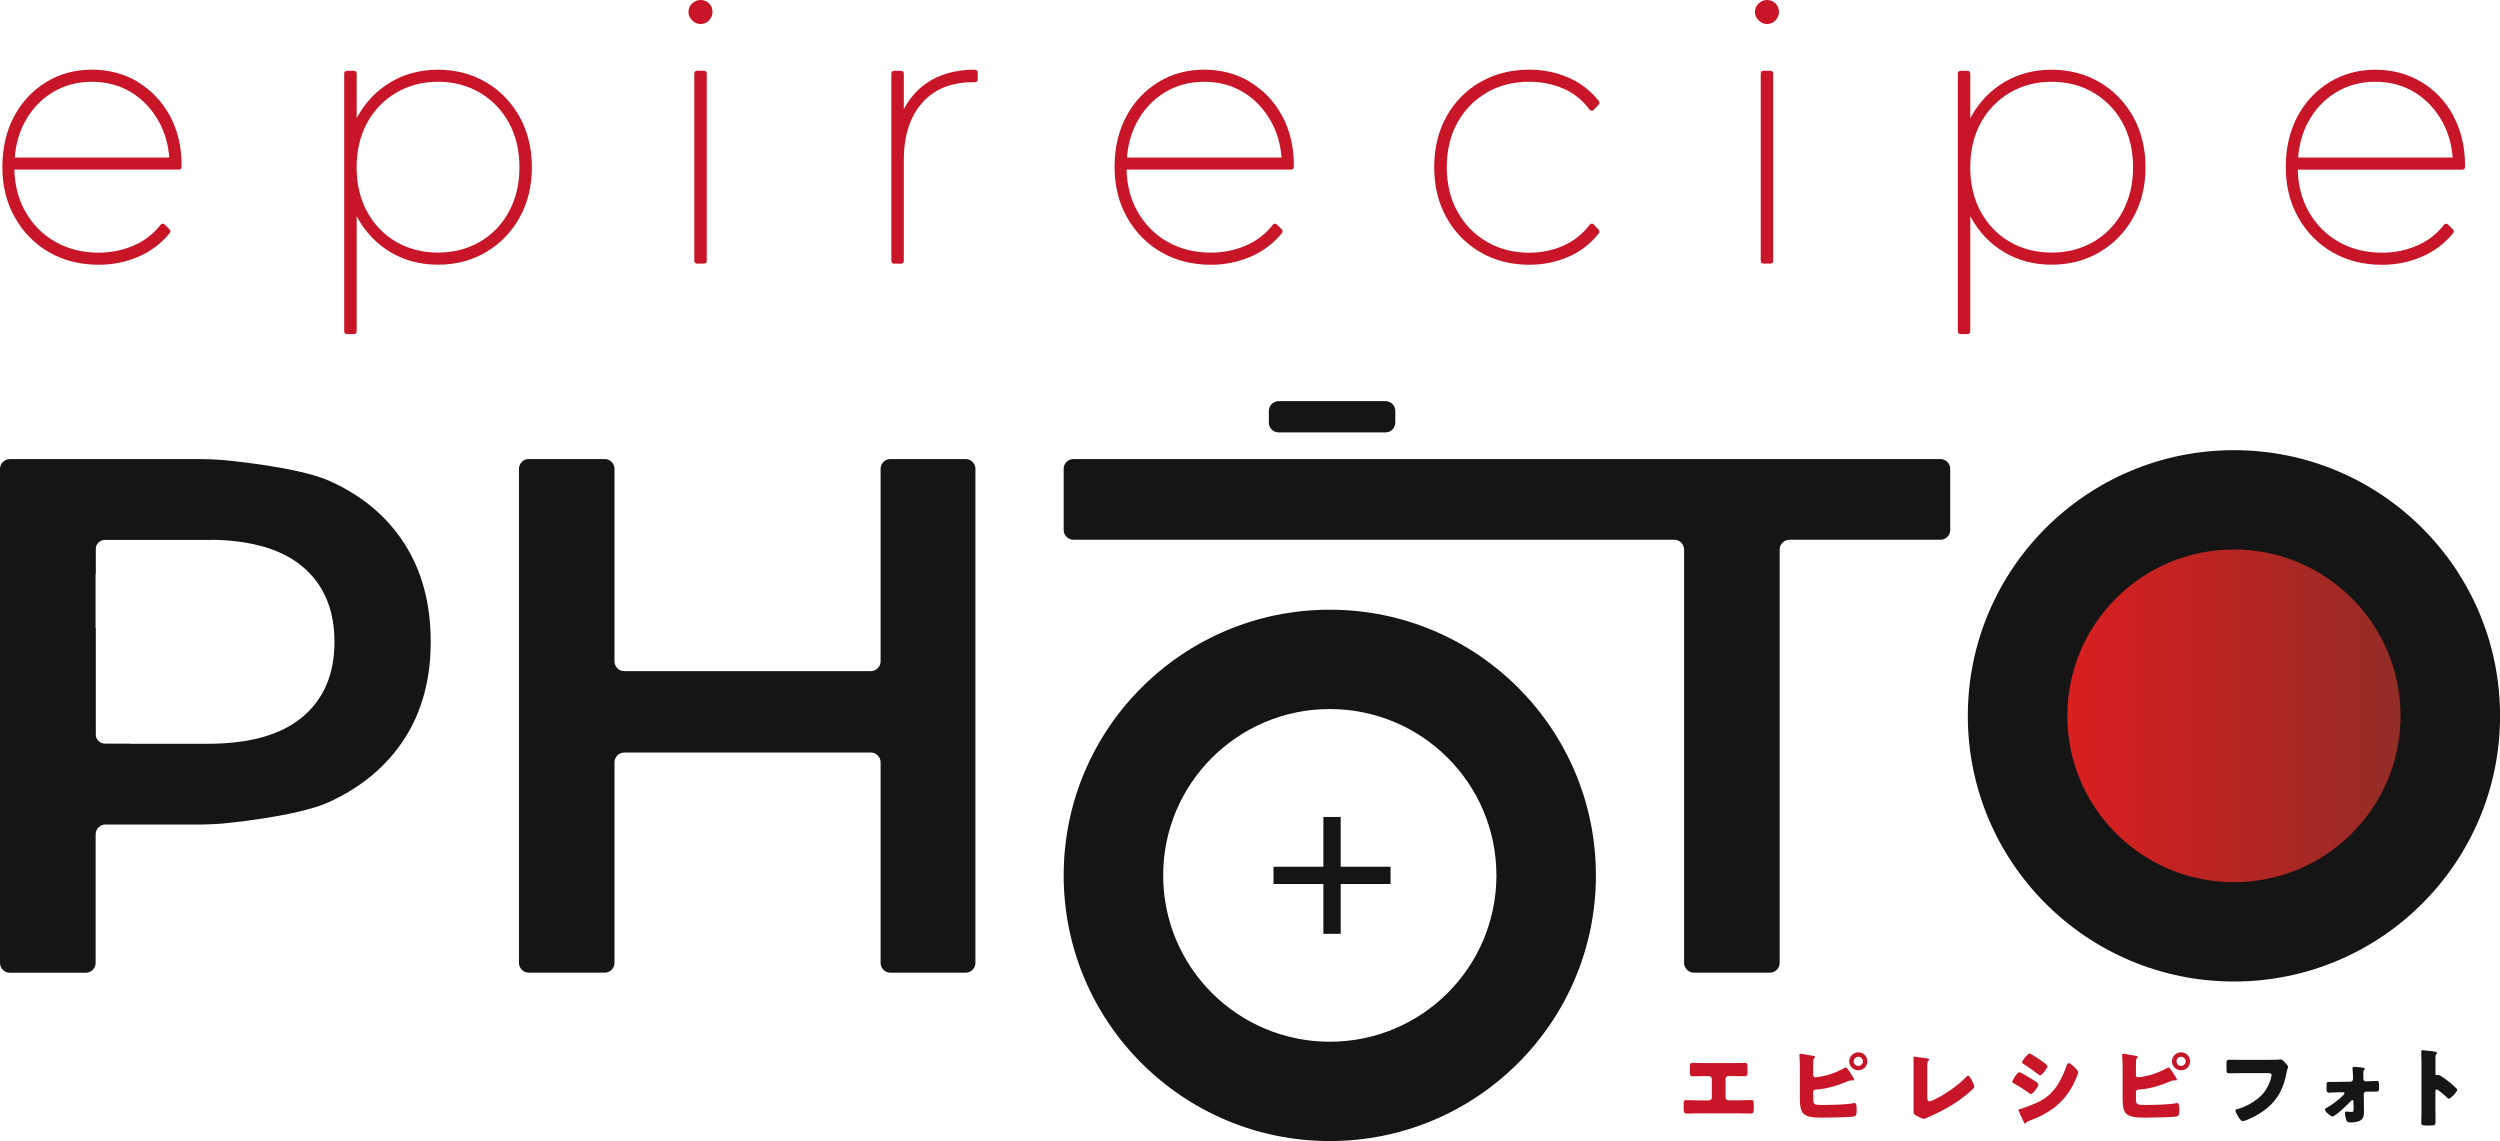 <svg width="436" height="199" viewBox="0 0 436 199" fill="none" xmlns="http://www.w3.org/2000/svg">
<g clip-path="url(#clip0_1866_59977)">
<path d="M302.202 185.404C302.916 185.404 303.611 185.374 304.315 185.374C304.768 185.374 304.768 185.585 304.768 186.46V187.032C304.768 187.454 304.738 187.695 304.255 187.695C303.591 187.695 302.926 187.665 302.242 187.665H301.427C301.155 187.665 300.943 187.876 300.943 188.148V191.423C300.943 191.675 301.155 191.896 301.417 191.896H303.409C304.124 191.896 305.251 191.845 305.423 191.845C305.805 191.845 305.855 191.996 305.855 192.619V193.092C305.855 193.835 305.855 194.207 305.352 194.207C304.919 194.207 304.074 194.167 303.399 194.167H296.082C295.418 194.167 294.572 194.207 294.129 194.207C293.626 194.207 293.626 193.825 293.626 193.092V192.609C293.626 192.006 293.686 191.856 294.049 191.856C294.23 191.856 295.367 191.906 296.072 191.906H298.065C298.316 191.906 298.538 191.695 298.538 191.433V188.158C298.538 187.886 298.326 187.675 298.055 187.675H297.219C296.555 187.675 295.891 187.706 295.226 187.706C294.743 187.706 294.713 187.464 294.713 187.042V186.449C294.713 185.575 294.713 185.374 295.156 185.374C295.871 185.374 296.575 185.404 297.29 185.404H302.182H302.202Z" fill="#C81528"/>
<path d="M316.223 191.253C316.223 192.669 316.233 192.7 317.883 192.7C319.272 192.7 321.919 192.669 323.208 192.398C323.278 192.388 323.339 192.368 323.399 192.368C323.761 192.368 323.792 192.891 323.792 193.423V193.825C323.792 194.227 323.741 194.629 323.339 194.709C322.715 194.86 318.668 194.92 317.773 194.92C316.474 194.92 314.914 194.88 314.33 193.986C313.907 193.353 313.897 192.097 313.897 191.363V186.309C313.897 185.676 313.887 184.691 313.817 184.078V183.957C313.817 183.827 313.938 183.777 314.028 183.777C314.31 183.777 315.77 184.088 316.172 184.138C316.293 184.148 316.535 184.168 316.535 184.329C316.535 184.42 316.474 184.46 316.404 184.54C316.233 184.701 316.223 184.992 316.223 185.475V187.525C316.223 187.736 316.373 187.876 316.585 187.876C317.068 187.876 318.215 187.625 318.729 187.484C319.786 187.183 320.712 186.771 321.678 186.259C321.738 186.228 321.859 186.168 321.919 186.168C322.131 186.168 322.735 187.133 323.188 187.886C323.298 188.047 323.369 188.218 323.369 188.278C323.369 188.409 323.218 188.429 323.127 188.429C323.057 188.429 322.976 188.419 322.845 188.419C322.604 188.419 322.463 188.479 322.211 188.59C320.49 189.313 318.648 189.886 316.766 190.017C316.494 190.037 316.253 190.077 316.223 190.439V191.243V191.253ZM325.664 185.093C325.664 185.967 324.969 186.66 324.094 186.66C323.218 186.66 322.503 185.947 322.503 185.093C322.503 184.239 323.218 183.525 324.094 183.525C324.969 183.525 325.664 184.219 325.664 185.093ZM323.288 185.093C323.288 185.535 323.631 185.897 324.084 185.897C324.536 185.897 324.889 185.535 324.889 185.093C324.889 184.651 324.526 184.299 324.084 184.299C323.641 184.299 323.288 184.661 323.288 185.093Z" fill="#C81528"/>
<path d="M336.122 191.353C336.122 191.715 336.162 192.077 336.514 192.077C336.696 192.077 337.299 191.775 337.642 191.624C338.145 191.413 341.205 189.665 342.815 187.896C342.936 187.776 343.087 187.605 343.238 187.605C343.54 187.605 344.315 189.132 344.315 189.524C344.315 189.695 344.144 189.846 344.023 189.966C343.258 190.71 342.403 191.363 341.547 191.976C339.957 193.081 338.125 194.056 336.343 194.8L335.89 195.011C335.78 195.051 335.588 195.141 335.488 195.141C335.306 195.141 334.29 194.629 334.079 194.508C333.726 194.297 333.726 194.106 333.726 193.745V184.862C333.726 184.741 333.696 184.58 333.696 184.47C333.696 184.379 333.736 184.279 333.857 184.279C333.978 184.279 335.447 184.49 335.759 184.53C336.283 184.601 336.444 184.651 336.444 184.802C336.444 184.862 336.414 184.912 336.363 184.932C336.122 185.143 336.112 185.314 336.112 186.017V191.353H336.122Z" fill="#C81528"/>
<path d="M352.166 186.992C352.407 186.992 354.088 188.017 354.39 188.218C354.692 188.399 355.508 188.881 355.508 189.142C355.508 189.474 354.541 190.8 354.209 190.8C354.098 190.8 353.927 190.68 353.827 190.599C352.921 189.956 352.256 189.524 351.27 188.972C351.109 188.881 350.948 188.801 350.948 188.67C350.948 188.389 351.824 186.992 352.156 186.992H352.166ZM352.317 193.403C352.659 193.333 353.736 192.921 354.129 192.77C355.548 192.227 356.715 191.655 357.782 190.549C359.01 189.293 359.856 187.444 360.44 185.806C360.5 185.646 360.591 185.414 360.822 185.414C361.033 185.414 361.507 185.857 361.688 186.017C361.889 186.218 362.443 186.761 362.443 186.982C362.443 187.183 362.201 187.766 362.11 187.977C360.48 191.906 357.883 193.986 353.968 195.443C353.565 195.594 353.535 195.594 353.344 195.855C353.333 195.895 353.263 195.965 353.213 195.965C353.062 195.965 352.86 195.523 352.81 195.393C352.599 194.971 352.277 194.197 352.085 193.825C352.055 193.765 352.005 193.674 352.005 193.614C352.005 193.483 352.216 193.433 352.327 193.403H352.317ZM356.081 185.033C356.293 185.183 357.088 185.746 357.088 185.957C357.088 186.289 356.101 187.555 355.799 187.555C355.699 187.555 355.498 187.394 355.407 187.314C354.612 186.691 353.786 186.108 352.931 185.575C352.84 185.515 352.639 185.394 352.639 185.274C352.639 184.992 353.635 183.746 353.937 183.746C354.209 183.746 355.749 184.802 356.071 185.033H356.081Z" fill="#C81528"/>
<path d="M372.508 191.253C372.508 192.669 372.518 192.7 374.169 192.7C375.558 192.7 378.205 192.669 379.493 192.398C379.564 192.388 379.624 192.368 379.684 192.368C380.047 192.368 380.077 192.891 380.077 193.423V193.825C380.077 194.227 380.027 194.629 379.624 194.709C379 194.86 374.954 194.92 374.058 194.92C372.76 194.92 371.199 194.88 370.616 193.986C370.193 193.353 370.183 192.097 370.183 191.363V186.309C370.183 185.676 370.173 184.691 370.102 184.078V183.957C370.102 183.827 370.223 183.777 370.314 183.777C370.595 183.777 372.055 184.088 372.458 184.138C372.578 184.148 372.82 184.168 372.82 184.329C372.82 184.42 372.76 184.46 372.689 184.54C372.518 184.701 372.508 184.992 372.508 185.475V187.525C372.508 187.736 372.659 187.876 372.87 187.876C373.353 187.876 374.501 187.625 375.014 187.484C376.071 187.183 376.997 186.771 377.963 186.259C378.024 186.228 378.144 186.168 378.205 186.168C378.416 186.168 379.02 187.133 379.473 187.886C379.584 188.047 379.654 188.218 379.654 188.278C379.654 188.409 379.503 188.429 379.413 188.429C379.342 188.429 379.262 188.419 379.131 188.419C378.889 188.419 378.748 188.479 378.497 188.59C376.776 189.313 374.934 189.886 373.051 190.017C372.78 190.037 372.538 190.077 372.508 190.439V191.243V191.253ZM381.949 185.093C381.949 185.967 381.255 186.66 380.379 186.66C379.503 186.66 378.789 185.947 378.789 185.093C378.789 184.239 379.503 183.525 380.379 183.525C381.255 183.525 381.949 184.219 381.949 185.093ZM379.584 185.093C379.584 185.535 379.926 185.897 380.379 185.897C380.832 185.897 381.184 185.535 381.184 185.093C381.184 184.651 380.822 184.299 380.379 184.299C379.936 184.299 379.584 184.661 379.584 185.093Z" fill="#C81528"/>
<path d="M395.749 184.832C396.111 184.832 397.107 184.832 397.409 184.802C397.47 184.791 397.701 184.761 397.742 184.761C397.953 184.761 398.144 184.912 398.376 185.163L398.617 185.435C398.849 185.676 399.04 185.887 399.04 186.058C399.04 186.168 398.909 186.51 398.859 186.681C398.788 186.952 398.738 187.233 398.678 187.525C397.983 190.841 396.363 192.941 393.403 194.589C392.971 194.83 391.592 195.523 391.119 195.523C390.786 195.523 390.424 194.88 390.253 194.589C390.132 194.378 389.86 193.895 389.86 193.654C389.86 193.493 390.021 193.463 390.162 193.433C391.612 193.102 393.484 191.996 394.511 190.911C395.497 189.886 396.161 188.107 396.161 187.454C396.161 187.203 395.879 187.153 395.477 187.153H390.827C390.193 187.153 389.538 187.183 388.904 187.183C388.361 187.183 388.3 187.103 388.3 186.409V185.525C388.3 184.902 388.391 184.812 388.814 184.812C389.498 184.812 390.193 184.842 390.867 184.842H395.739L395.749 184.832Z" fill="#151515"/>
<path d="M409.961 188.62C410.293 188.62 410.364 188.349 410.364 188.077V187.917C410.353 187.444 410.353 186.982 410.293 186.51C410.293 186.449 410.273 186.379 410.273 186.299C410.273 186.108 410.444 186.058 410.605 186.058C410.837 186.058 411.843 186.168 412.105 186.198C412.266 186.228 412.407 186.269 412.407 186.429C412.407 186.52 412.346 186.58 412.286 186.65C412.165 186.771 412.165 186.892 412.165 187.062C412.165 187.364 412.175 187.685 412.175 187.977V188.118C412.175 188.389 412.326 188.58 412.588 188.58H412.84C413.152 188.57 414.46 188.519 414.5 188.519C414.883 188.519 414.913 188.71 414.913 189.635C414.913 190.107 414.883 190.378 414.46 190.378H413.886C413.554 190.378 413.222 190.378 412.88 190.388H412.638C412.407 190.388 412.236 190.589 412.236 190.81L412.266 192.981C412.276 193.292 412.276 193.614 412.276 193.936C412.276 194.488 412.216 195.011 411.702 195.372C411.279 195.674 410.494 195.754 409.981 195.754H409.9C409.659 195.754 409.397 195.744 409.276 195.513C409.125 195.242 408.944 194.438 408.944 194.126C408.944 193.966 409.025 193.845 409.186 193.845C409.397 193.845 409.699 193.926 410.021 193.926C410.444 193.926 410.464 193.835 410.464 193.443V193.122L410.434 192.097C410.434 191.976 410.404 191.866 410.253 191.866C410.132 191.866 410.062 191.946 409.981 192.036C409.538 192.519 407.304 194.709 406.76 194.709C406.508 194.709 405.462 193.875 405.462 193.514C405.462 193.363 405.613 193.282 405.713 193.232C406.579 192.78 407.787 191.856 408.491 191.182C408.602 191.072 408.884 190.8 408.884 190.67C408.884 190.539 408.773 190.489 408.673 190.489H407.716C407.414 190.499 406.337 190.569 406.176 190.569C405.784 190.569 405.754 190.238 405.754 189.916V189.253C405.754 188.871 405.794 188.68 406.136 188.68C406.337 188.68 406.549 188.69 406.74 188.69C407.847 188.69 409.266 188.65 409.961 188.65V188.62Z" fill="#151515"/>
<path d="M424.747 193.996C424.747 194.498 424.757 194.991 424.757 195.503C424.757 196.227 424.717 196.287 423.73 196.287H423.056C422.452 196.287 422.271 196.217 422.271 195.815C422.271 195.212 422.301 194.629 422.301 194.016V185.314C422.301 184.691 422.271 183.917 422.271 183.445C422.271 183.244 422.301 183.154 422.512 183.154C422.693 183.154 424.475 183.355 424.837 183.455C424.928 183.485 424.998 183.545 424.998 183.636C424.998 183.716 424.958 183.777 424.908 183.817C424.837 183.927 424.747 184.048 424.747 184.359V187.294C424.747 187.364 424.757 187.505 424.928 187.505C425.019 187.505 425.109 187.444 425.18 187.444C425.3 187.444 425.502 187.555 425.743 187.685C426.226 187.987 426.85 188.469 427.042 188.62C427.424 188.921 428.099 189.494 428.431 189.846C428.491 189.916 428.541 189.997 428.541 190.087C428.541 190.388 427.434 191.604 427.092 191.604C426.961 191.604 426.81 191.454 426.71 191.363C426.458 191.122 425.21 190.007 424.968 190.007C424.757 190.007 424.737 190.218 424.737 190.368V193.986L424.747 193.996Z" fill="#151515"/>
<path d="M155.288 80.056C154.342 80.056 153.577 80.83 153.577 81.764V115.336C153.577 116.281 152.802 117.045 151.866 117.045H108.877C107.931 117.045 107.166 116.271 107.166 115.336V81.764C107.166 80.82 106.391 80.056 105.455 80.056H92.219C91.272 80.056 90.508 80.83 90.508 81.764V167.93C90.508 168.875 91.283 169.638 92.219 169.638H105.455C106.401 169.638 107.166 168.865 107.166 167.93V132.951C107.166 132.007 107.941 131.243 108.877 131.243H151.866C152.812 131.243 153.577 132.017 153.577 132.951V167.93C153.577 168.875 154.352 169.638 155.288 169.638H168.403C169.349 169.638 170.114 168.865 170.114 167.93V81.764C170.114 80.82 169.339 80.056 168.403 80.056H155.288Z" fill="#151515"/>
<path d="M295.418 169.638C294.471 169.638 293.706 168.865 293.706 167.93V95.842C293.706 94.898 292.931 94.134 291.995 94.134H187.215C186.269 94.134 185.504 93.36 185.504 92.426V81.764C185.504 80.82 186.279 80.056 187.215 80.056H338.407C339.353 80.056 340.118 80.83 340.118 81.764V92.426C340.118 93.37 339.343 94.134 338.407 94.134H312.086C311.14 94.134 310.375 94.908 310.375 95.842V167.93C310.375 168.875 309.6 169.638 308.664 169.638H295.418Z" fill="#151515"/>
<path d="M278.327 152.666C278.327 178.25 257.552 199 231.915 199C206.279 199 185.504 178.26 185.504 152.666C185.504 127.073 206.279 106.333 231.915 106.333C257.552 106.333 278.327 127.073 278.327 152.666ZM231.915 123.657C215.871 123.657 202.857 136.639 202.857 152.666C202.857 168.694 215.861 181.676 231.915 181.676C247.97 181.676 260.974 168.694 260.974 152.666C260.974 136.639 247.97 123.657 231.915 123.657Z" fill="#151515"/>
<path d="M389.599 171.176C415.231 171.176 436.01 150.432 436.01 124.842C436.01 99.253 415.231 78.509 389.599 78.509C363.967 78.509 343.188 99.253 343.188 124.842C343.188 150.432 363.967 171.176 389.599 171.176Z" fill="#151515"/>
<path d="M389.599 153.852C405.648 153.852 418.658 140.864 418.658 124.842C418.658 108.821 405.648 95.832 389.599 95.832C373.55 95.832 360.54 108.821 360.54 124.842C360.54 140.864 373.55 153.852 389.599 153.852Z" fill="url(#paint0_linear_1866_59977)"/>
<path d="M242.514 151.159H222.102V154.174H242.514V151.159Z" fill="#151515"/>
<path d="M233.818 142.477H230.798V162.856H233.818V142.477Z" fill="#151515"/>
<path d="M241.628 69.957H222.997C222.052 69.957 221.286 70.722 221.286 71.666V73.706C221.286 74.649 222.052 75.414 222.997 75.414H241.628C242.573 75.414 243.34 74.649 243.34 73.706V71.666C243.34 70.722 242.573 69.957 241.628 69.957Z" fill="#151515"/>
<path d="M75.118 111.92C75.118 118.492 73.578 124.139 70.508 128.882C67.428 133.615 63.049 137.282 57.372 139.885C51.685 142.487 38.631 143.643 38.631 143.643C37.695 143.723 36.155 143.794 35.219 143.794H18.389C17.443 143.794 16.678 144.567 16.678 145.502V167.94C16.678 168.885 15.903 169.648 14.967 169.648H1.711C0.765 169.648 0 168.875 0 167.94V81.775C0 80.83 0.775 80.066 1.711 80.066H35.209C36.155 80.066 37.685 80.137 38.631 80.207C38.631 80.207 51.685 81.322 57.372 83.834C63.059 86.357 67.438 90.004 70.508 94.777C73.588 99.56 75.118 105.268 75.118 111.93V111.92ZM52.752 98.807C49.038 95.692 43.502 94.134 36.155 94.134H16.668V129.716H36.155C43.502 129.716 49.038 128.158 52.752 125.043C56.467 121.928 58.329 117.557 58.329 111.93C58.329 106.303 56.467 101.922 52.752 98.817V98.807Z" fill="#151515"/>
<path d="M36.92 94.134H18.379C17.433 94.134 16.668 94.908 16.668 95.842V100.113L13.276 99.972L13.558 88.055C13.558 88.055 34.655 91.391 35.37 91.532C36.084 91.672 36.92 94.134 36.92 94.134Z" fill="#151515"/>
<path d="M16.668 109.498V128.008C16.668 128.952 17.443 129.716 18.379 129.716H22.657L22.516 133.102L10.579 132.821C10.579 132.821 13.92 111.759 14.061 111.046C14.202 110.332 16.668 109.498 16.668 109.498Z" fill="#151515"/>
<path d="M24.026 14.269C21.66 12.862 18.973 12.149 16.024 12.149C13.075 12.149 10.387 12.882 8.022 14.339C5.657 15.796 3.774 17.806 2.436 20.338C1.097 22.86 0.413 25.814 0.413 29.131C0.413 32.447 1.147 35.371 2.597 37.933C4.046 40.505 6.059 42.545 8.566 43.992C11.072 45.439 13.991 46.173 17.222 46.173C19.647 46.173 21.962 45.7 24.127 44.776C26.301 43.842 28.143 42.445 29.622 40.626C29.773 40.445 29.753 40.184 29.592 40.023L28.706 39.139C28.616 39.048 28.485 39.008 28.354 39.008C28.223 39.008 28.102 39.078 28.022 39.179C26.764 40.797 25.173 42.033 23.281 42.837C21.379 43.651 19.335 44.063 17.212 44.063C14.393 44.063 11.837 43.419 9.632 42.163C7.428 40.907 5.677 39.129 4.409 36.888C3.211 34.758 2.567 32.306 2.506 29.583H31.223C31.474 29.583 31.675 29.382 31.675 29.131V28.819C31.675 25.593 30.981 22.689 29.622 20.187C28.253 17.675 26.361 15.696 24.006 14.289L24.026 14.269ZM4.278 21.363C5.435 19.162 7.056 17.414 9.089 16.158C11.122 14.902 13.447 14.259 16.014 14.259C18.581 14.259 20.956 14.892 22.969 16.148C24.982 17.404 26.603 19.162 27.79 21.363C28.777 23.192 29.35 25.242 29.521 27.473H2.577C2.748 25.242 3.311 23.192 4.278 21.363Z" fill="#C81528"/>
<path d="M84.74 14.339C82.274 12.892 79.466 12.159 76.396 12.159C73.326 12.159 70.538 12.892 68.112 14.339C65.686 15.786 63.744 17.816 62.334 20.368C62.294 20.449 62.244 20.529 62.204 20.619V12.802C62.204 12.55 62.002 12.35 61.751 12.35H60.483C60.231 12.35 60.029 12.55 60.029 12.802V57.809C60.029 58.06 60.231 58.261 60.483 58.261H61.751C62.002 58.261 62.204 58.06 62.204 57.809V37.702C62.244 37.782 62.294 37.873 62.334 37.953C63.744 40.505 65.686 42.535 68.112 43.982C70.538 45.429 73.326 46.163 76.396 46.163C79.466 46.163 82.274 45.429 84.74 43.982C87.206 42.535 89.189 40.505 90.608 37.953C92.037 35.411 92.762 32.457 92.762 29.191C92.762 25.925 92.037 22.91 90.608 20.358C89.179 17.806 87.206 15.786 84.74 14.329V14.339ZM69.109 16.158C71.252 14.902 73.698 14.259 76.396 14.259C79.093 14.259 81.539 14.902 83.683 16.158C85.817 17.414 87.528 19.183 88.746 21.403C89.974 23.624 90.588 26.247 90.588 29.191C90.588 32.135 89.964 34.707 88.736 36.948C87.518 39.189 85.807 40.947 83.673 42.184C81.529 43.419 79.083 44.053 76.386 44.053C73.688 44.053 71.242 43.419 69.098 42.184C66.965 40.947 65.263 39.179 64.035 36.948C62.808 34.707 62.194 32.095 62.194 29.191C62.194 26.287 62.818 23.624 64.035 21.403C65.253 19.183 66.965 17.424 69.098 16.158H69.109Z" fill="#C81528"/>
<path d="M120.724 0.593C120.291 0.995 120.069 1.497 120.069 2.09C120.069 2.633 120.281 3.125 120.714 3.547C121.136 3.969 121.629 4.19 122.173 4.19C122.767 4.19 123.27 3.969 123.673 3.537C124.065 3.115 124.267 2.623 124.267 2.09C124.267 1.507 124.065 1.005 123.663 0.603C122.888 -0.171 121.599 -0.231 120.724 0.593Z" fill="#C81528"/>
<path d="M122.807 12.339H121.539C121.289 12.339 121.086 12.542 121.086 12.792V45.52C121.086 45.769 121.289 45.972 121.539 45.972H122.807C123.057 45.972 123.26 45.769 123.26 45.52V12.792C123.26 12.542 123.057 12.339 122.807 12.339Z" fill="#C81528"/>
<path d="M170.044 12.149C166.621 12.149 163.733 12.973 161.438 14.611C159.837 15.756 158.559 17.243 157.623 19.042V12.802C157.623 12.55 157.422 12.35 157.17 12.35H155.902C155.65 12.35 155.449 12.55 155.449 12.802V45.53C155.449 45.781 155.65 45.982 155.902 45.982H157.17C157.422 45.982 157.623 45.781 157.623 45.53V27.935C157.623 23.724 158.69 20.358 160.814 17.947C162.907 15.555 165.887 14.339 169.671 14.339H170.054C170.305 14.339 170.507 14.138 170.507 13.887V12.621C170.507 12.37 170.305 12.169 170.054 12.169L170.044 12.149Z" fill="#C81528"/>
<path d="M217.995 14.269C215.63 12.862 212.942 12.149 209.993 12.149C207.044 12.149 204.356 12.882 201.991 14.339C199.626 15.796 197.743 17.806 196.405 20.338C195.066 22.86 194.382 25.814 194.382 29.131C194.382 32.447 195.116 35.371 196.566 37.933C198.015 40.505 200.028 42.545 202.535 43.992C205.041 45.439 207.96 46.173 211.191 46.173C213.616 46.173 215.931 45.7 218.096 44.776C220.27 43.842 222.112 42.445 223.591 40.626C223.742 40.445 223.722 40.184 223.561 40.023L222.675 39.139C222.585 39.048 222.454 39.008 222.323 39.008C222.192 39.008 222.071 39.078 221.991 39.179C220.733 40.797 219.142 42.033 217.25 42.837C215.348 43.651 213.304 44.063 211.181 44.063C208.362 44.063 205.806 43.419 203.601 42.163C201.397 40.907 199.646 39.129 198.378 36.888C197.18 34.758 196.536 32.306 196.475 29.583H225.192C225.443 29.583 225.645 29.382 225.645 29.131V28.819C225.645 25.593 224.95 22.689 223.591 20.187C222.222 17.675 220.33 15.696 217.975 14.289L217.995 14.269ZM198.257 21.363C199.414 19.162 201.035 17.414 203.068 16.158C205.101 14.902 207.426 14.259 209.993 14.259C212.56 14.259 214.935 14.892 216.948 16.148C218.961 17.404 220.582 19.162 221.769 21.363C222.756 23.192 223.329 25.242 223.501 27.473H196.546C196.717 25.242 197.28 23.192 198.247 21.363H198.257Z" fill="#C81528"/>
<path d="M259.303 16.128C261.467 14.882 263.943 14.259 266.691 14.259C268.815 14.259 270.828 14.661 272.66 15.455C274.482 16.238 276.012 17.484 277.229 19.132C277.31 19.243 277.431 19.313 277.572 19.313C277.713 19.333 277.833 19.273 277.934 19.172L278.82 18.228C278.971 18.067 278.981 17.816 278.84 17.635C277.401 15.806 275.609 14.42 273.495 13.515C271.402 12.611 269.107 12.149 266.691 12.149C263.541 12.149 260.682 12.872 258.186 14.299C255.69 15.726 253.707 17.746 252.278 20.298C250.848 22.84 250.124 25.814 250.124 29.131C250.124 32.447 250.848 35.421 252.278 37.963C253.707 40.515 255.69 42.545 258.186 43.992C260.672 45.439 263.531 46.173 266.691 46.173C269.107 46.173 271.402 45.711 273.495 44.806C275.609 43.892 277.411 42.505 278.84 40.686C278.981 40.516 278.971 40.264 278.82 40.103L277.934 39.149C277.843 39.048 277.713 38.988 277.582 39.008C277.451 39.008 277.32 39.078 277.24 39.189C276.022 40.807 274.482 42.033 272.66 42.847C270.828 43.661 268.815 44.073 266.691 44.073C263.953 44.073 261.467 43.429 259.313 42.173C257.149 40.917 255.428 39.149 254.19 36.928C252.942 34.707 252.318 32.085 252.318 29.141C252.318 26.196 252.952 23.574 254.19 21.353C255.428 19.132 257.159 17.384 259.313 16.148L259.303 16.128Z" fill="#C81528"/>
<path d="M308.794 12.339H307.526C307.276 12.339 307.073 12.542 307.073 12.792V45.52C307.073 45.769 307.276 45.972 307.526 45.972H308.794C309.045 45.972 309.247 45.769 309.247 45.52V12.792C309.247 12.542 309.045 12.339 308.794 12.339Z" fill="#C81528"/>
<path d="M306.711 0.593C306.278 0.995 306.057 1.497 306.057 2.09C306.057 2.633 306.268 3.125 306.701 3.547C307.124 3.969 307.617 4.19 308.16 4.19C308.754 4.19 309.257 3.969 309.66 3.537C310.053 3.115 310.254 2.623 310.254 2.09C310.254 1.507 310.053 1.005 309.65 0.603C308.885 -0.171 307.587 -0.231 306.711 0.593Z" fill="#C81528"/>
<path d="M366.157 14.339C363.691 12.892 360.882 12.159 357.812 12.159C354.743 12.159 351.954 12.892 349.529 14.339C347.103 15.786 345.16 17.816 343.751 20.368C343.711 20.449 343.661 20.529 343.62 20.619V12.802C343.62 12.55 343.419 12.35 343.167 12.35H341.899C341.648 12.35 341.446 12.55 341.446 12.802V57.809C341.446 58.06 341.648 58.261 341.899 58.261H343.167C343.419 58.261 343.62 58.06 343.62 57.809V37.702C343.661 37.782 343.711 37.873 343.751 37.953C345.16 40.505 347.103 42.535 349.529 43.982C351.954 45.429 354.743 46.163 357.812 46.163C360.882 46.163 363.691 45.429 366.157 43.982C368.623 42.535 370.606 40.505 372.025 37.953C373.454 35.411 374.179 32.457 374.179 29.191C374.179 25.925 373.454 22.91 372.025 20.358C370.595 17.806 368.623 15.786 366.157 14.329V14.339ZM350.525 16.158C352.669 14.902 355.115 14.259 357.812 14.259C360.51 14.259 362.956 14.902 365.1 16.158C367.234 17.414 368.945 19.183 370.163 21.403C371.391 23.624 372.005 26.247 372.005 29.191C372.005 32.135 371.381 34.707 370.153 36.948C368.935 39.189 367.224 40.947 365.09 42.184C362.956 43.419 360.5 44.053 357.802 44.053C355.105 44.053 352.659 43.419 350.515 42.184C348.381 40.947 346.68 39.179 345.452 36.948C344.224 34.707 343.61 32.095 343.61 29.191C343.61 26.287 344.234 23.624 345.452 21.403C346.67 19.183 348.381 17.424 350.515 16.158H350.525Z" fill="#C81528"/>
<path d="M427.867 20.177C426.498 17.665 424.606 15.686 422.251 14.279C419.885 12.872 417.198 12.159 414.249 12.159C411.3 12.159 408.612 12.892 406.247 14.349C403.881 15.806 401.999 17.816 400.661 20.348C399.322 22.87 398.637 25.825 398.637 29.141C398.637 32.457 399.372 35.381 400.822 37.943C402.271 40.515 404.284 42.555 406.79 44.002C409.297 45.449 412.216 46.183 415.447 46.183C417.872 46.183 420.187 45.711 422.351 44.786C424.525 43.852 426.367 42.455 427.847 40.636C427.998 40.455 427.978 40.194 427.817 40.033L426.931 39.149C426.841 39.058 426.71 39.018 426.579 39.018C426.448 39.018 426.327 39.089 426.247 39.189C424.989 40.807 423.398 42.043 421.506 42.847C419.604 43.661 417.56 44.073 415.436 44.073C412.618 44.073 410.062 43.429 407.857 42.173C405.653 40.917 403.902 39.139 402.633 36.898C401.436 34.768 400.791 32.316 400.731 29.593H429.447C429.699 29.593 429.9 29.392 429.9 29.141V28.829C429.9 25.604 429.206 22.7 427.847 20.197L427.867 20.177ZM402.503 21.363C403.66 19.162 405.281 17.414 407.314 16.158C409.347 14.902 411.672 14.259 414.239 14.259C416.805 14.259 419.181 14.892 421.194 16.148C423.207 17.404 424.827 19.162 426.015 21.363C427.002 23.192 427.575 25.242 427.746 27.473H400.791C400.963 25.242 401.526 23.192 402.492 21.363H402.503Z" fill="#C81528"/>
</g>
<defs>
<linearGradient id="paint0_linear_1866_59977" x1="360.54" y1="124.842" x2="418.658" y2="124.842" gradientUnits="userSpaceOnUse">
<stop stop-color="#DA1F1F"/>
<stop offset="1" stop-color="#932C26"/>
</linearGradient>
<clipPath id="clip0_1866_59977">
<rect width="436" height="199" fill="white"/>
</clipPath>
</defs>
</svg>
